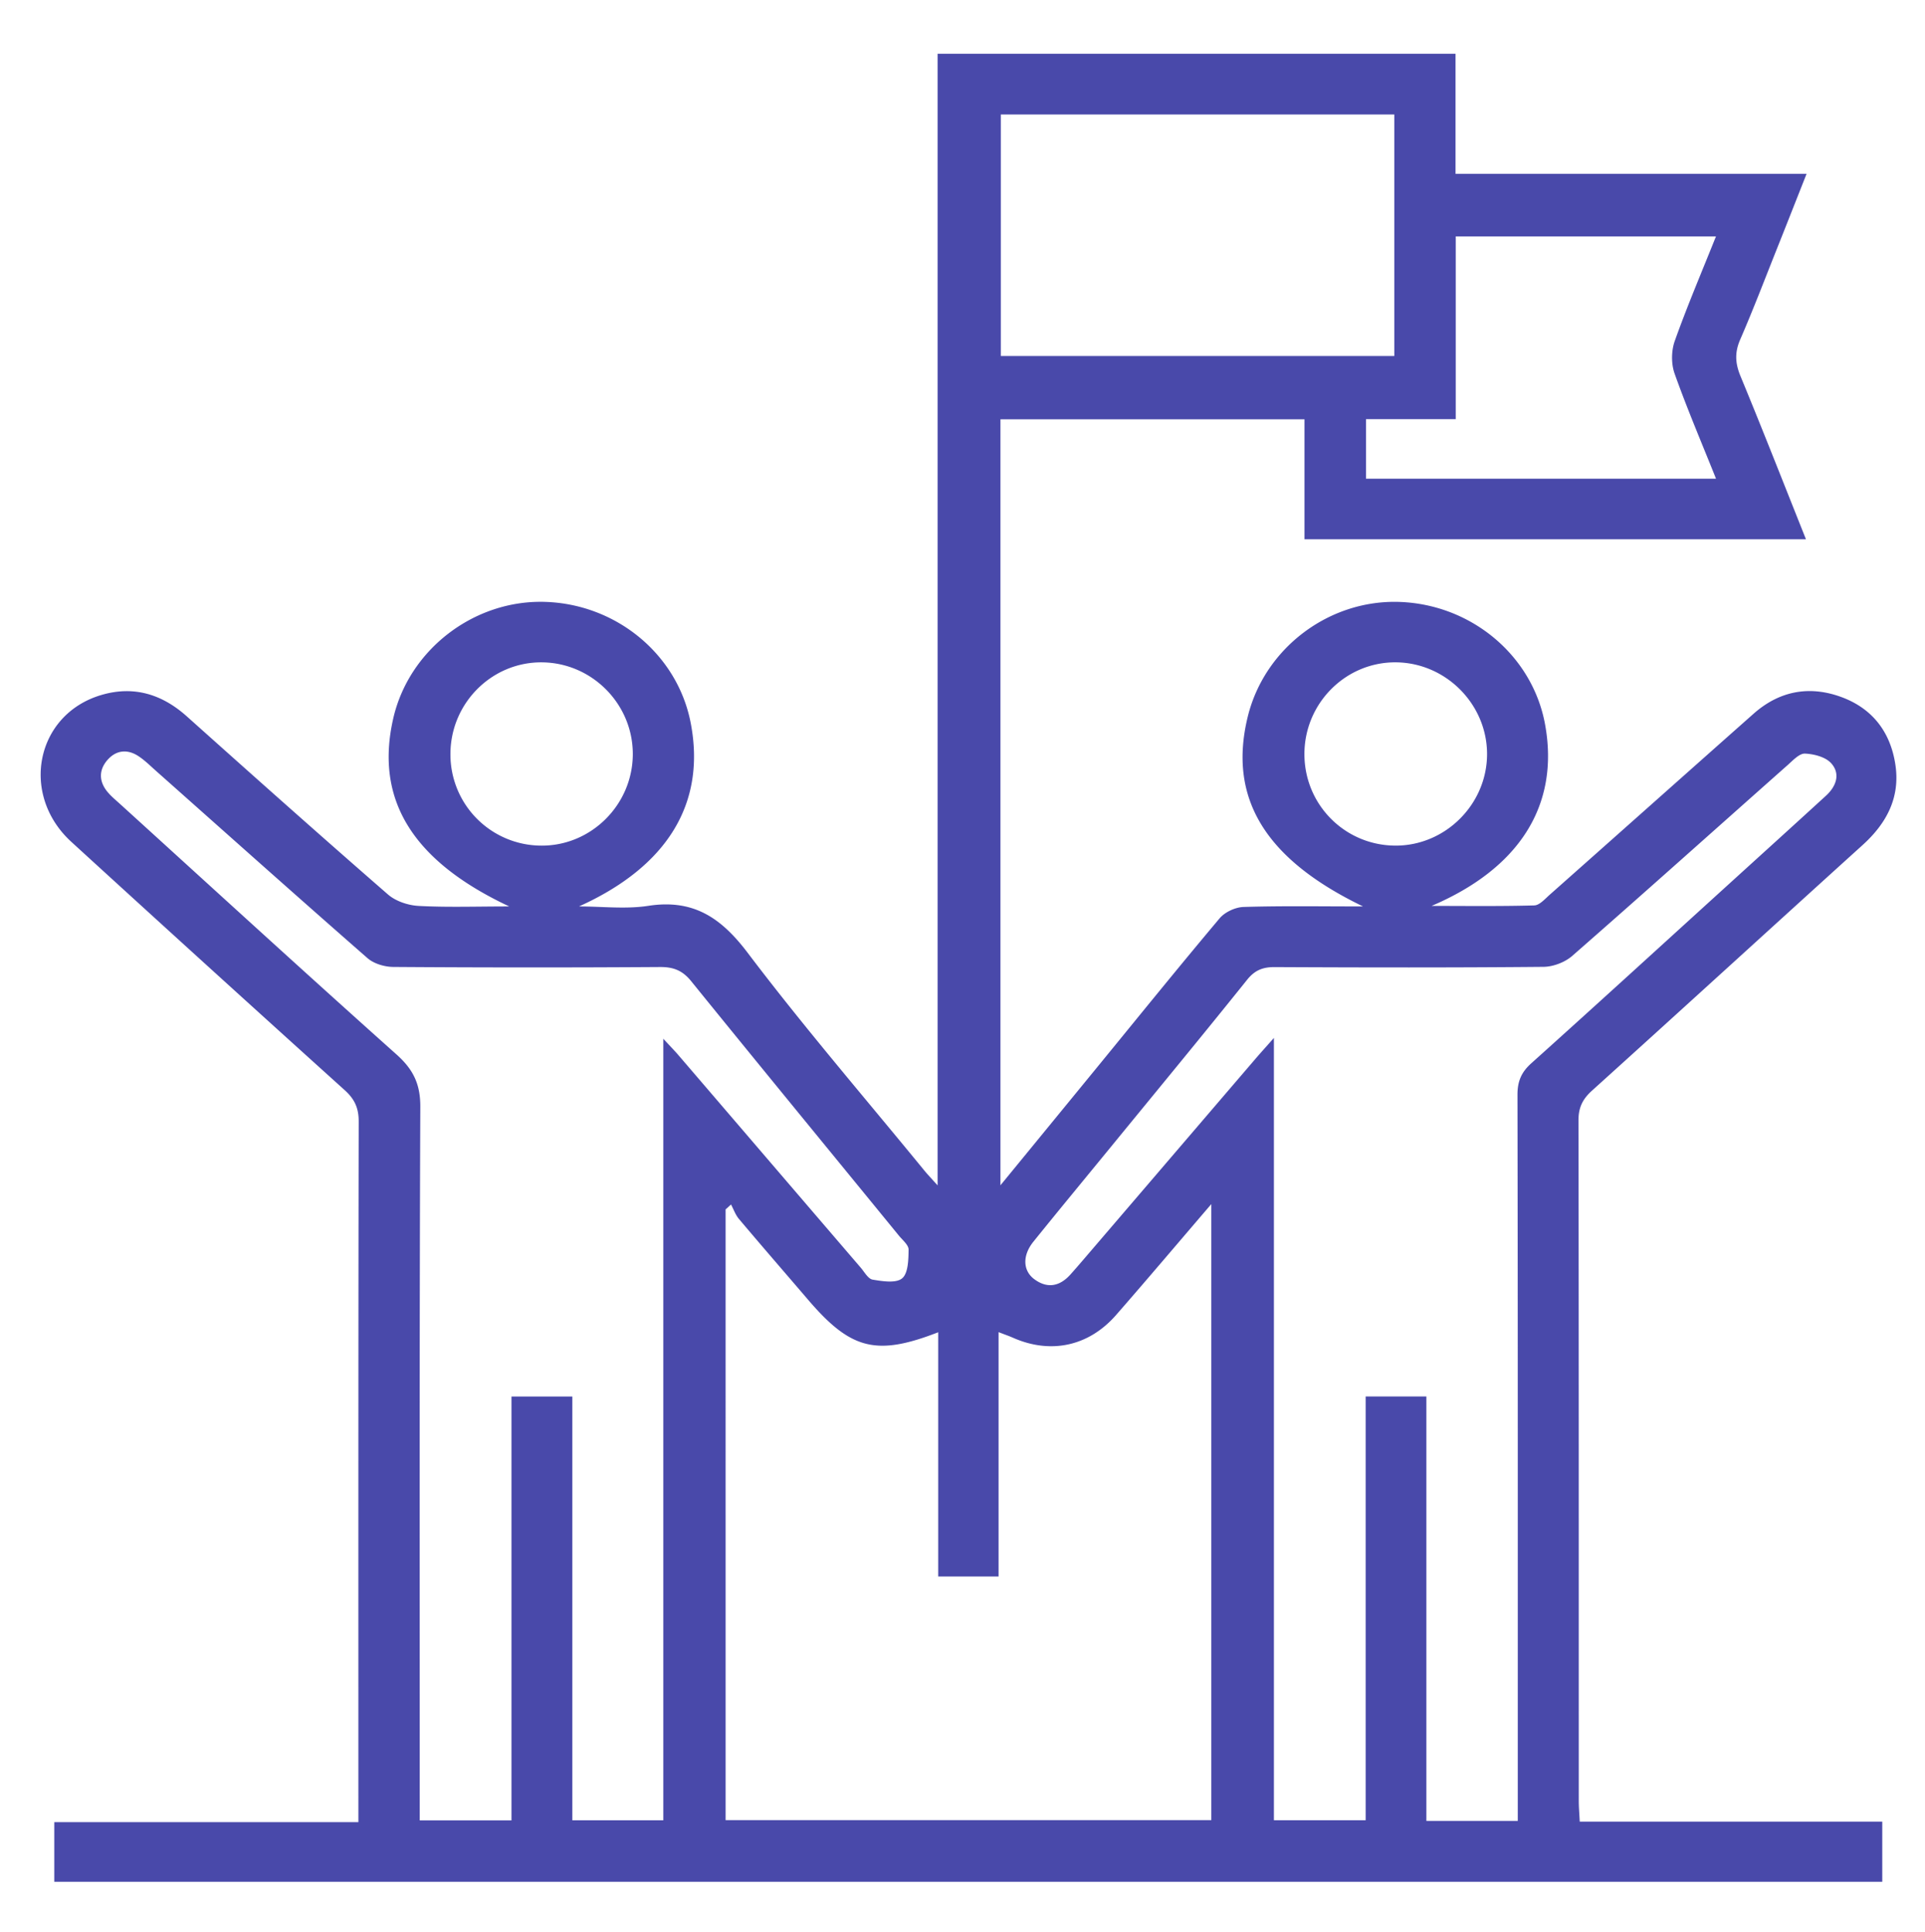 <svg xmlns="http://www.w3.org/2000/svg" width="373.039" height="374.374" xml:space="preserve"><path fill-rule="evenodd" clip-rule="evenodd" fill="#4949AA" d="M98.687 175.65c-18.91-8.878-26.054-20.824-22.481-36.432 3.047-13.311 15.618-22.983 29.354-22.588 13.9.402 25.728 10.207 28.286 23.451 3.018 15.616-4.563 27.862-21.646 35.568 4.484 0 9.053.558 13.433-.117 8.704-1.343 14.095 2.283 19.259 9.107 10.916 14.426 22.753 28.157 34.217 42.167.628.768 1.319 1.482 2.584 2.897V10.416h100.37v23.27h68.026c-2.07 5.235-3.878 9.841-5.713 14.438-2.355 5.905-4.617 11.853-7.152 17.681-1.09 2.504-.965 4.61.066 7.1 4.281 10.345 8.359 20.773 12.683 31.599h-97.179V81.258h-58.921v148.429c6.593-8.047 12.642-15.424 18.684-22.806 7.907-9.663 15.749-19.379 23.79-28.929 1.02-1.21 3.046-2.151 4.637-2.2 7.428-.229 14.867-.102 23.158-.102-19.129-9.224-26.159-21.098-22.356-36.726 3.247-13.352 15.836-22.832 29.578-22.276 13.911.564 25.633 10.48 28.05 23.73 2.847 15.6-4.94 27.9-21.991 35.17 6.633 0 13.269.091 19.897-.096 1.018-.029 2.072-1.253 2.988-2.063 13.176-11.678 26.32-23.391 39.497-35.068 4.91-4.353 10.601-5.501 16.74-3.35 6.188 2.169 9.796 6.782 10.758 13.228.95 6.357-1.705 11.346-6.36 15.558-17.497 15.837-34.914 31.764-52.431 47.581-1.817 1.64-2.629 3.274-2.625 5.762.072 43.958.051 87.916.059 131.874 0 1.215.109 2.429.186 4.025h58.626v11.659H10.52v-11.561h58.931v-4.271c0-43.832-.024-87.665.06-131.499.005-2.624-.799-4.351-2.716-6.081A10763.236 10763.236 0 0 1 13.83 163.14c-10.031-9.174-6.891-24.681 5.755-28.449 6.246-1.861 11.752-.227 16.612 4.122 12.935 11.575 25.893 23.123 38.986 34.516 1.505 1.31 3.893 2.108 5.922 2.218 5.527.3 11.085.103 17.582.103zm41.926 177.052h94.121V233.331c-6.452 7.523-12.395 14.557-18.452 21.489-5.319 6.087-12.696 7.636-20.011 4.395-.738-.328-1.505-.587-2.763-1.074v47.358h-11.695v-47.332c-12.004 4.66-16.939 3.366-25.226-6.312-4.465-5.214-8.963-10.398-13.39-15.645-.672-.797-1.031-1.86-1.535-2.801l-1.05.951.001 118.342zm153.512.148v-4.751c0-45.317.022-90.635-.059-135.951-.004-2.609.748-4.372 2.678-6.104 12.724-11.427 25.347-22.966 38.003-34.468 6.373-5.793 12.758-11.574 19.111-17.39 1.972-1.806 2.846-4.22 1.008-6.276-1.087-1.218-3.33-1.801-5.087-1.877-1.079-.048-2.316 1.298-3.325 2.193-13.918 12.339-27.768 24.754-41.767 37-1.421 1.243-3.692 2.111-5.581 2.128-17.351.16-34.705.133-52.057.048-2.317-.012-3.868.58-5.378 2.461-8.666 10.808-17.486 21.49-26.26 32.214-5.058 6.183-10.153 12.334-15.166 18.555-2.142 2.66-2.046 5.621.228 7.28 2.531 1.847 4.909 1.349 6.961-.937.834-.929 1.649-1.873 2.462-2.82 11.128-12.986 22.25-25.975 33.379-38.958.926-1.08 1.881-2.132 3.591-4.065v151.589h17.78v-82.113h11.766v82.242h17.713zM128.538 201.292c1.426 1.541 2.185 2.309 2.887 3.125 11.789 13.739 23.571 27.485 35.362 41.219.729.85 1.441 2.188 2.321 2.333 1.907.317 4.524.739 5.713-.25 1.18-.984 1.227-3.64 1.25-5.569.011-.897-1.169-1.843-1.877-2.71-13.43-16.435-26.903-32.831-40.262-49.32-1.672-2.063-3.428-2.749-6.033-2.732a3790.65 3790.65 0 0 1-51.695-.015c-1.686-.012-3.751-.624-4.988-1.705-13.722-11.999-27.313-24.147-40.944-36.249-1.119-.993-2.195-2.07-3.436-2.888-2.177-1.434-4.377-1.17-6.055.787-1.664 1.941-1.603 4.138.051 6.136.711.859 1.594 1.581 2.425 2.336 17.835 16.206 35.604 32.484 53.575 48.538 3.229 2.885 4.638 5.711 4.619 10.153-.184 44.578-.112 89.156-.112 133.733v4.542H99.12v-82.143h11.792v82.125h17.626V201.292zm141.66-179.107h-76.253V68.99h76.253V22.185zm11.907 23.625v35.41h-17.389v11.545h67.826c-2.792-6.983-5.624-13.607-8.032-20.381-.668-1.88-.642-4.405.03-6.292 2.407-6.757 5.229-13.368 7.993-20.282h-50.428zm-29.326 100.357c.021 9.746 7.787 17.592 17.516 17.695 9.752.103 17.905-8.013 17.877-17.792-.031-9.618-7.967-17.608-17.601-17.721-9.776-.114-17.811 7.933-17.792 17.818zm-165.491-.019a17.662 17.662 0 0 0 17.487 17.715c9.76.128 17.864-7.941 17.854-17.773-.011-9.66-7.88-17.62-17.54-17.74-9.77-.122-17.811 7.917-17.801 17.798z"/></svg>